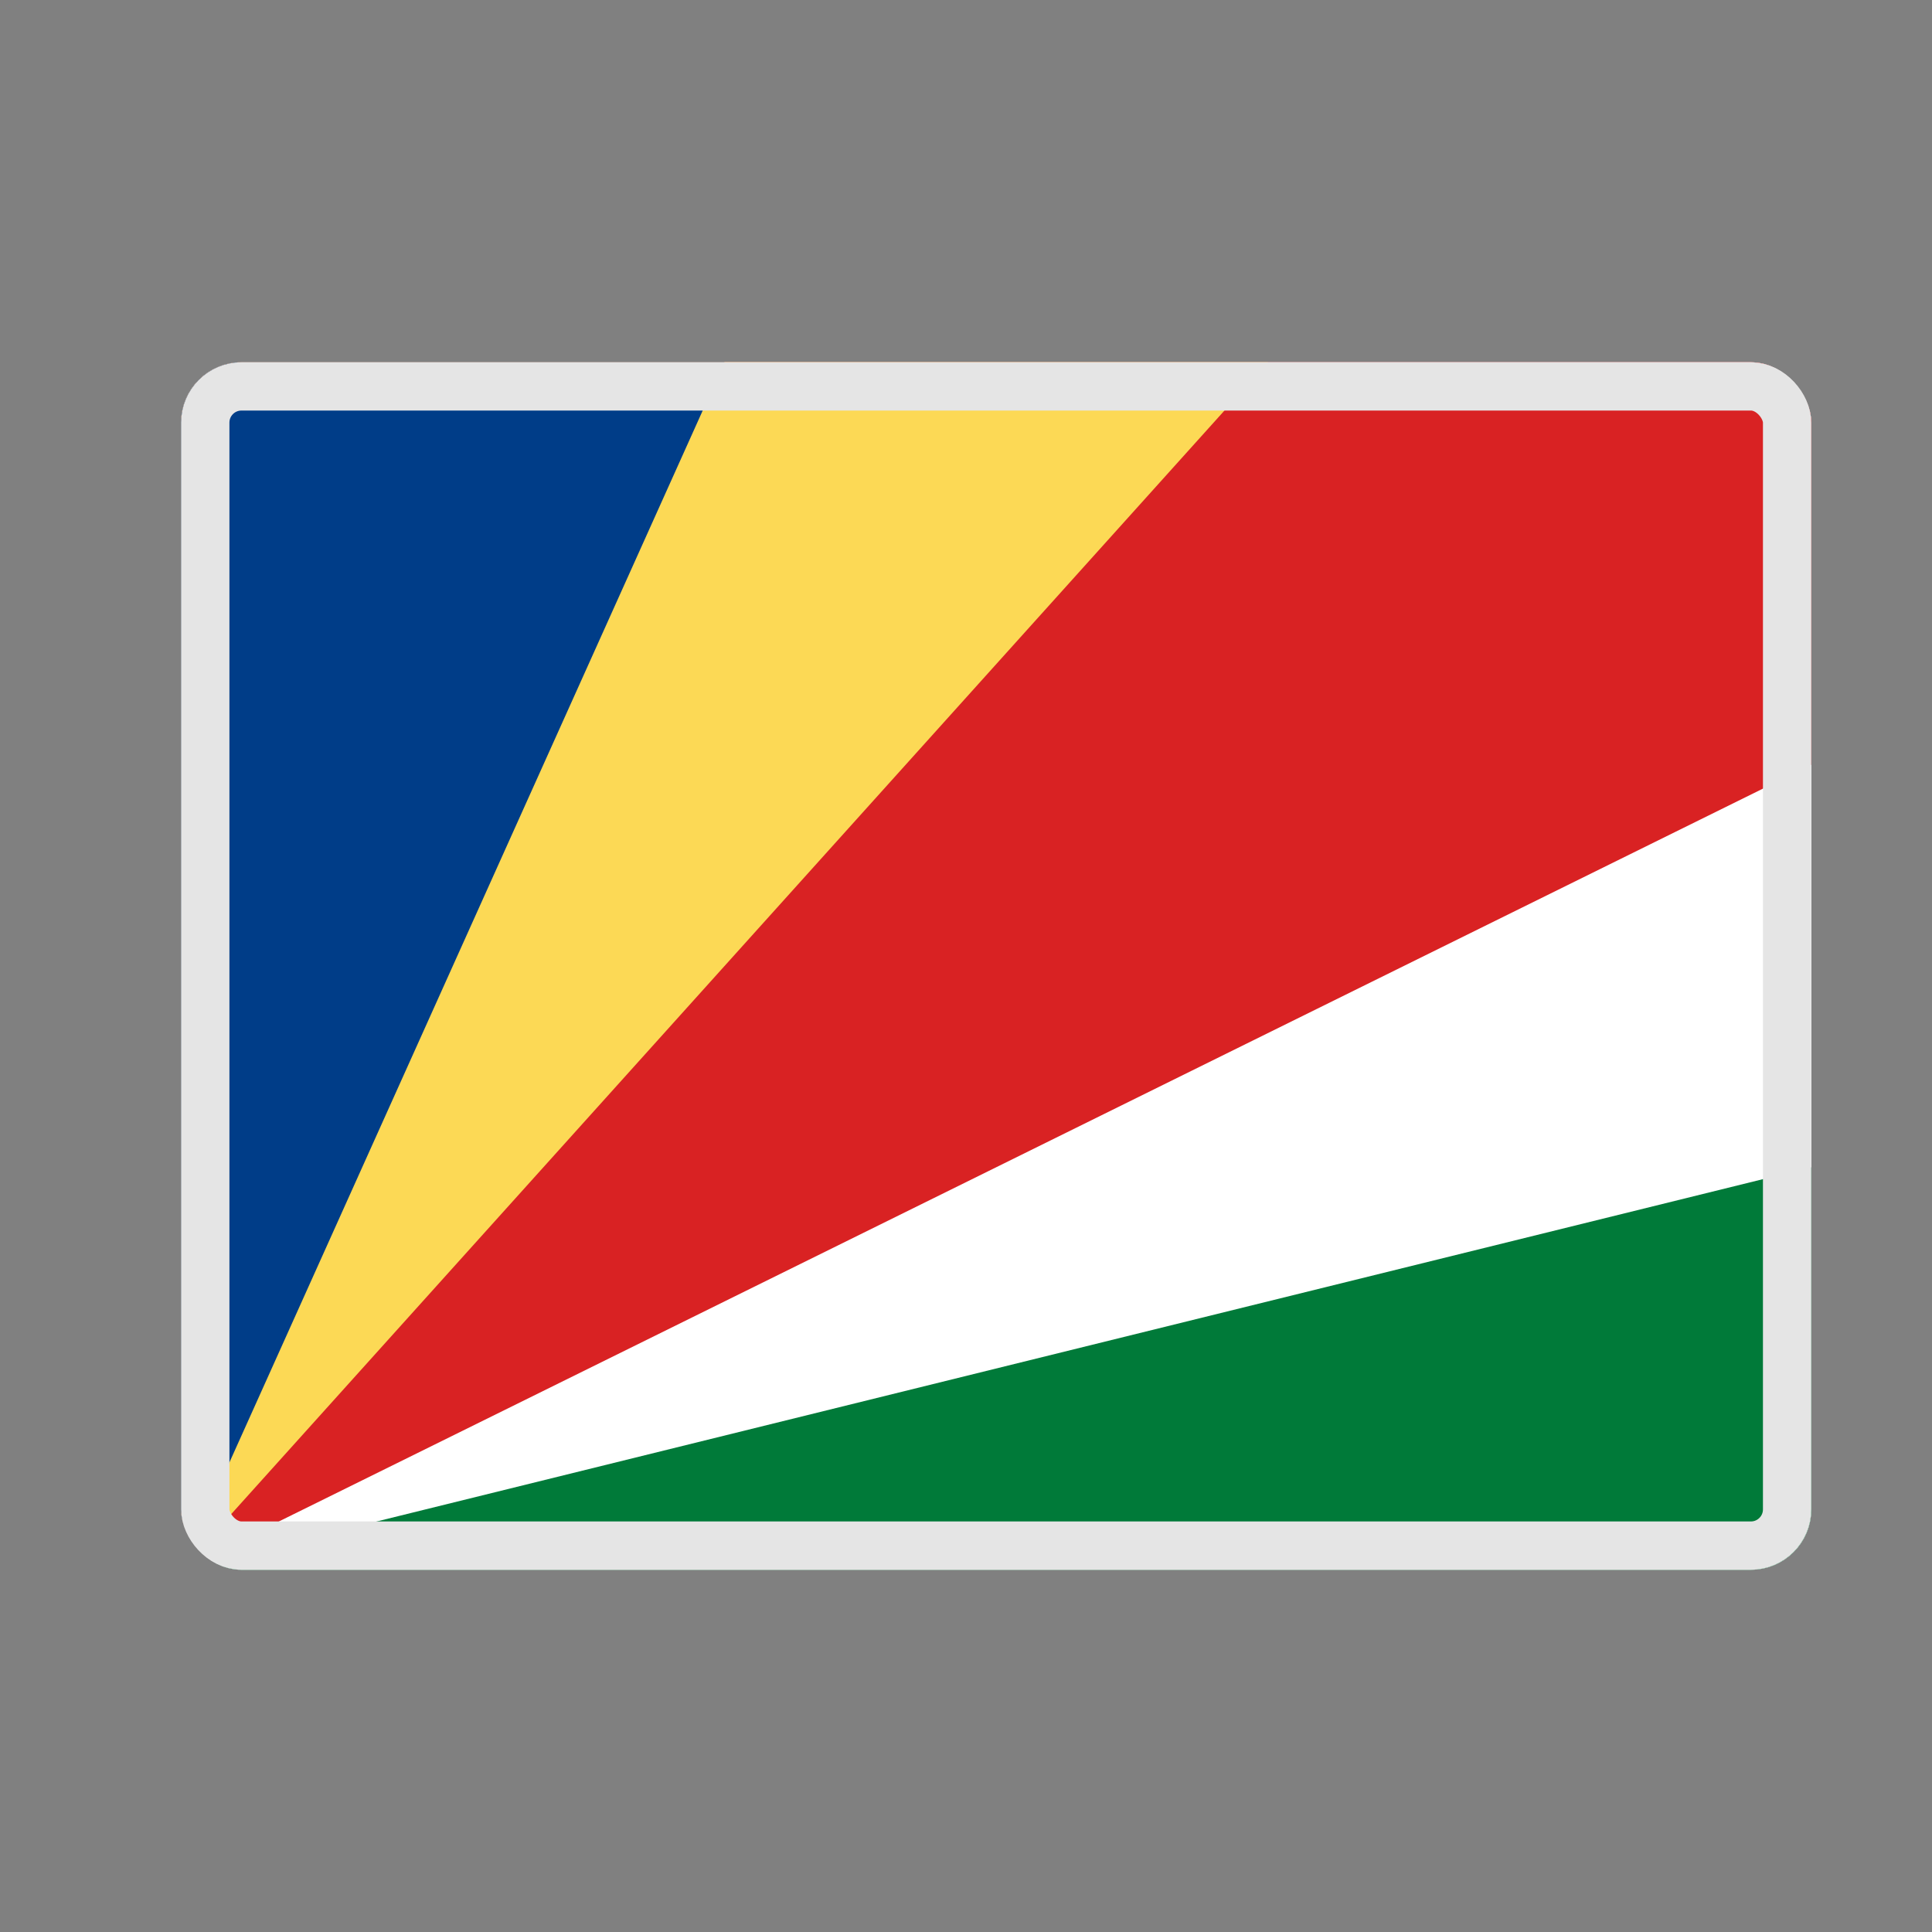 <svg width="32" height="32" viewBox="0 0 32 32" fill="none" xmlns="http://www.w3.org/2000/svg">
<rect x="0" y="0" width="32" height="32" fill="#808080" stroke="none"/>
<g clip-path="url(#clip0_88_5250)">
<rect x="3" y="6" width="27" height="20" rx="1" fill="#F4F4F4"/>
<path d="M3 6H30V26H3V6Z" fill="white"/>
<path d="M3 26V6H30V12.667L3 26Z" fill="#D92223"/>
<path d="M3 26V6H21.001L3 26Z" fill="#FCD955"/>
<path d="M3 26V6H11.999L3 26Z" fill="#003D88"/>
<path d="M3 26L30 19.333V26H3Z" fill="#007A39"/>
</g>
<rect x="3.4" y="6.4" width="26.2" height="19.2" rx="0.6" stroke="#E5E5E5" stroke-width="0.8"/>
<defs>
<clipPath id="clip0_88_5250">
<rect x="3" y="6" width="27" height="20" rx="1" fill="white"/>
</clipPath>
</defs>
</svg>
